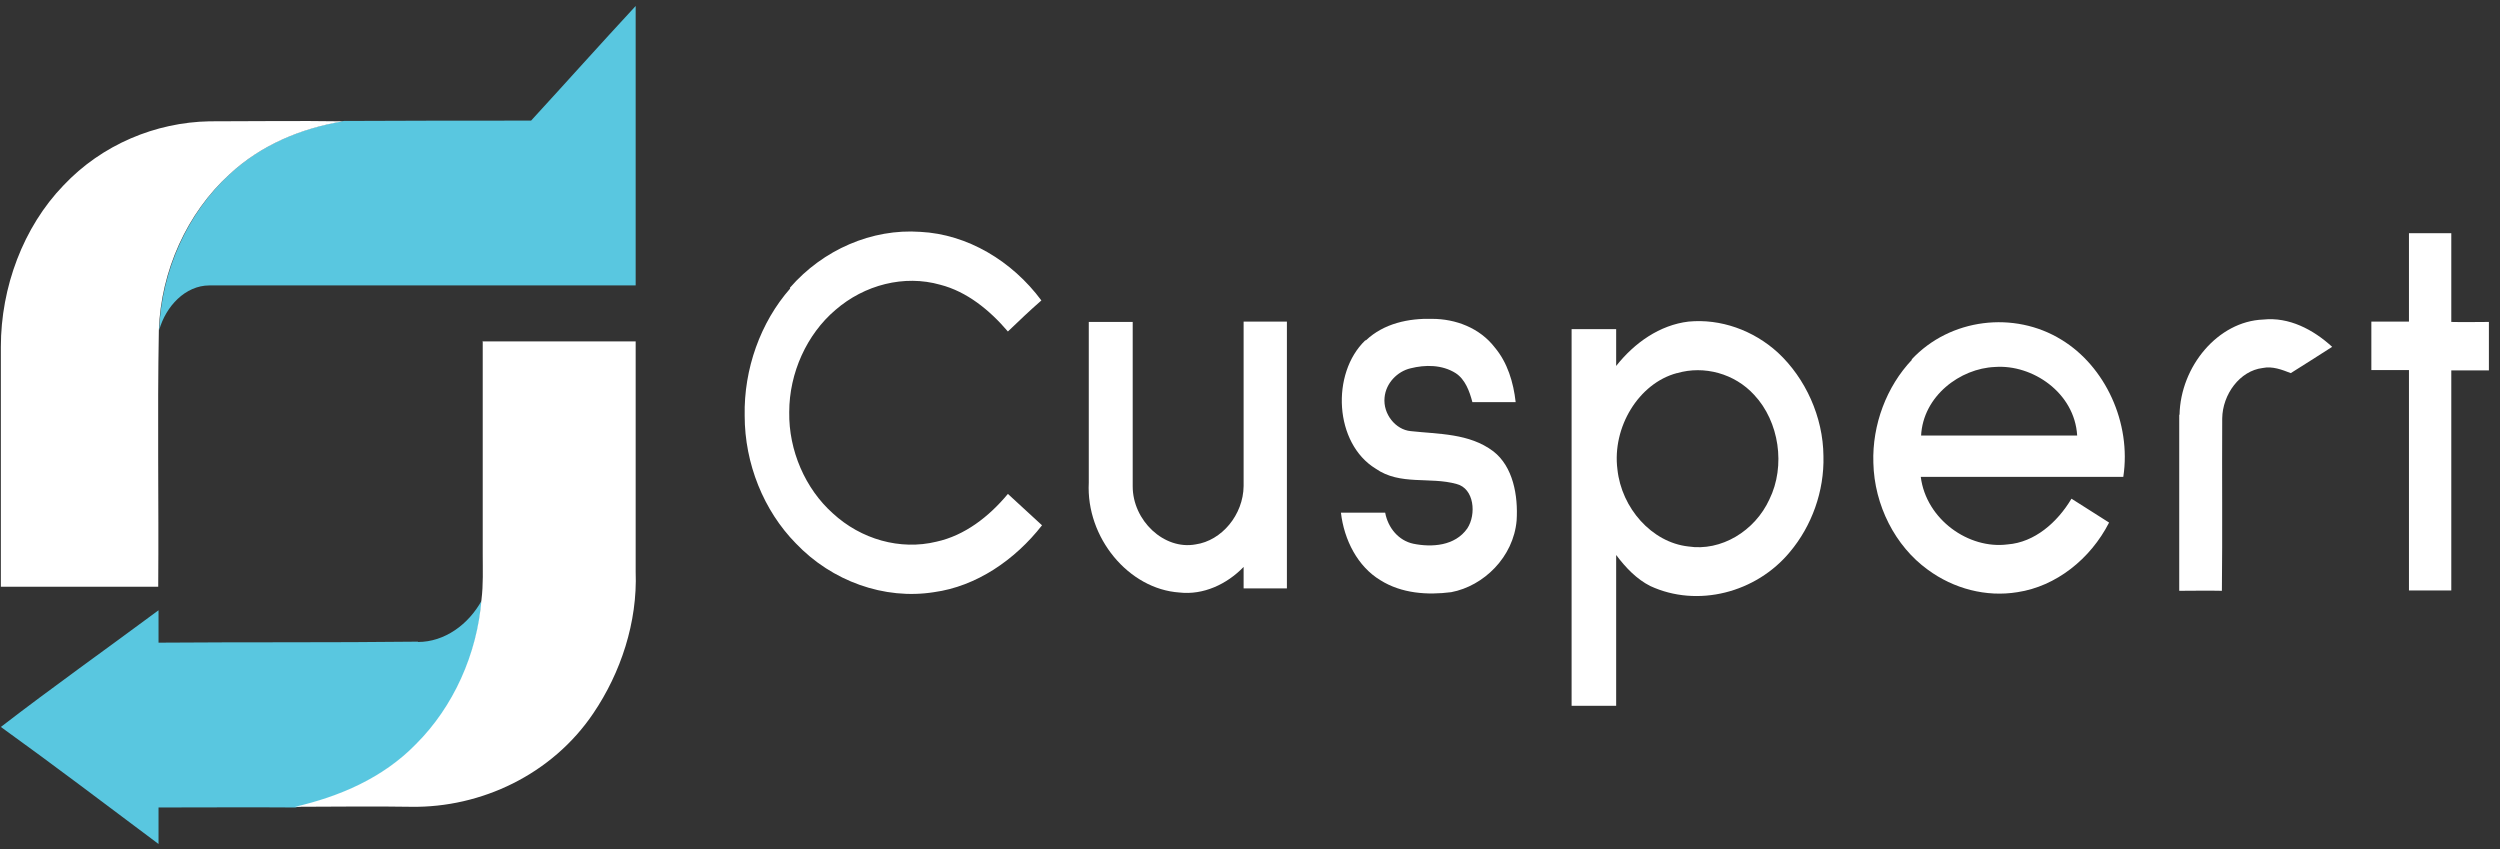 <svg width="209" height="71" viewBox="0 0 209 71" fill="none" xmlns="http://www.w3.org/2000/svg">
<rect x="0" y="0" width="209" height="71" fill="#333333" stroke="none"/>
<g id="Group 252">
<g id="Group">
<path id="Vector" d="M44.398 10.084C47.33 6.89 50.209 3.666 53.142 0.5C53.142 8.287 53.142 16.075 53.142 23.862C41.254 23.862 29.367 23.862 17.506 23.862C15.499 23.862 13.861 25.602 13.306 27.599C13.491 22.607 15.71 17.758 19.223 14.534C21.891 12.053 25.273 10.683 28.707 10.113C33.937 10.084 39.167 10.084 44.398 10.084Z" fill="#59C7E0"/>
<path id="Vector_2" d="M34.941 53.67C37.16 53.67 39.167 52.216 40.277 50.19C39.907 54.754 37.952 59.147 34.809 62.256C32.035 65.08 28.39 66.649 24.692 67.505C20.888 67.477 17.084 67.505 13.253 67.505C13.253 68.503 13.253 69.53 13.253 70.557C8.868 67.277 4.51 63.968 0.072 60.773C4.404 57.436 8.868 54.27 13.253 51.018C13.253 51.93 13.253 52.843 13.253 53.727C20.491 53.67 27.703 53.727 34.941 53.642V53.67Z" fill="#59C7E0"/>
</g>
<path id="Vector_3" d="M5.302 15.504C8.525 12.081 13.016 10.227 17.506 10.142C21.231 10.142 24.956 10.085 28.68 10.142C25.246 10.712 21.865 12.081 19.197 14.563C15.657 17.786 13.438 22.636 13.28 27.627C13.148 34.758 13.28 41.918 13.227 49.05H0.072C0.072 42.346 0.072 35.671 0.072 28.997C0.072 24.005 1.947 18.984 5.302 15.504Z" fill="white"/>
<path id="Vector_4" d="M66.033 24.061C68.806 20.867 72.901 19.098 76.942 19.383C80.878 19.583 84.603 21.808 87.06 25.117C86.109 25.944 85.184 26.828 84.26 27.713C82.728 25.916 80.826 24.375 78.607 23.805C75.595 22.949 72.267 23.805 69.837 25.916C67.459 27.941 65.98 31.164 65.98 34.445C65.927 37.668 67.327 40.863 69.625 42.916C71.976 45.084 75.252 46.026 78.29 45.284C80.641 44.771 82.675 43.202 84.26 41.291C85.211 42.175 86.162 43.031 87.113 43.915C84.841 46.824 81.618 49.021 78.078 49.506C73.931 50.162 69.546 48.593 66.534 45.427C63.84 42.688 62.255 38.752 62.255 34.758C62.176 30.85 63.576 26.942 66.059 24.119L66.033 24.061Z" fill="white"/>
<path id="Vector_5" d="M201.389 19.498C202.577 19.498 203.74 19.498 204.928 19.498C204.928 21.979 204.928 24.433 204.928 26.914C205.985 26.943 207.015 26.914 208.072 26.914C208.072 28.255 208.072 29.624 208.072 30.965C207.015 30.965 205.985 30.965 204.928 30.965C204.928 37.098 204.928 43.23 204.928 49.363H201.389C201.389 43.23 201.389 37.098 201.389 30.936C200.332 30.936 199.302 30.936 198.245 30.936V26.886C199.275 26.886 200.332 26.886 201.389 26.886C201.389 24.404 201.389 21.951 201.389 19.469V19.498Z" fill="white"/>
<path id="Vector_6" d="M114.189 28.454C115.695 27.028 117.782 26.6 119.737 26.657C121.665 26.657 123.699 27.399 124.967 29.053C126.024 30.308 126.525 31.963 126.71 33.617C125.495 33.617 124.306 33.617 123.091 33.617C122.854 32.705 122.484 31.706 121.691 31.193C120.555 30.48 119.155 30.48 117.914 30.793C116.831 31.05 115.853 32.02 115.748 33.246C115.616 34.616 116.672 35.928 117.94 36.042C120.265 36.299 122.827 36.213 124.835 37.725C126.499 39.008 126.922 41.433 126.79 43.516C126.525 46.568 124.042 48.992 121.321 49.506C119.34 49.762 117.174 49.62 115.404 48.507C113.502 47.366 112.366 45.141 112.102 42.859C113.344 42.859 114.585 42.859 115.801 42.859C116.038 44.143 116.936 45.198 118.152 45.455C119.684 45.769 121.638 45.655 122.669 44.172C123.435 43.002 123.25 40.834 121.771 40.463C119.552 39.836 117.042 40.606 115.008 39.18C111.548 37.069 111.257 31.221 114.136 28.454H114.189Z" fill="white"/>
<path id="Vector_7" d="M182.21 34.673C182.29 30.651 185.407 26.857 189.211 26.714C191.35 26.486 193.384 27.541 194.969 28.996C193.834 29.738 192.671 30.451 191.509 31.193C190.769 30.907 189.977 30.594 189.158 30.765C187.256 30.993 185.803 32.961 185.777 34.986C185.75 39.807 185.803 44.599 185.75 49.391C184.561 49.363 183.373 49.391 182.184 49.391C182.184 44.485 182.184 39.579 182.184 34.673H182.21Z" fill="white"/>
<path id="Vector_8" d="M91.022 26.914C92.237 26.914 93.453 26.914 94.694 26.914C94.694 31.506 94.694 36.099 94.694 40.663C94.694 43.515 97.309 45.997 99.951 45.512C102.143 45.198 103.94 43.03 103.966 40.634C103.966 36.042 103.966 31.478 103.966 26.885C105.181 26.885 106.37 26.885 107.585 26.885C107.585 34.33 107.585 41.775 107.585 49.192C106.37 49.192 105.181 49.192 103.966 49.192C103.966 48.593 103.966 47.994 103.966 47.395C102.566 48.849 100.585 49.762 98.604 49.534C94.351 49.249 90.784 44.941 91.022 40.349C91.022 35.871 91.022 31.364 91.022 26.885V26.914Z" fill="white"/>
<path id="Vector_9" d="M135.111 30.594C136.643 28.654 138.756 27.171 141.16 26.885C143.828 26.629 146.575 27.599 148.636 29.481C150.934 31.62 152.413 34.844 152.44 38.124C152.519 41.062 151.462 43.972 149.639 46.14C146.813 49.563 141.9 50.818 137.964 48.992C136.828 48.422 135.903 47.452 135.111 46.396C135.111 50.59 135.111 54.811 135.111 59.004H131.386V27.513C132.628 27.513 133.869 27.513 135.111 27.513C135.111 28.54 135.111 29.595 135.111 30.622V30.594ZM140.183 31.193C136.986 32.048 134.767 35.728 135.216 39.237C135.56 42.489 138.096 45.341 141.133 45.683C143.881 46.111 146.707 44.4 147.922 41.747C149.296 38.951 148.741 35.243 146.654 33.018C145.017 31.221 142.454 30.537 140.209 31.193H140.183Z" fill="white"/>
<path id="Vector_10" d="M159.81 30.052C163.032 26.6 168.395 25.973 172.331 28.397C176.003 30.622 178.195 35.357 177.508 39.864C171.855 39.864 166.229 39.864 160.576 39.864C161.025 43.43 164.591 45.94 167.84 45.512C170.085 45.341 171.987 43.687 173.176 41.69C174.233 42.346 175.263 43.03 176.32 43.687C174.761 46.739 171.882 49.021 168.659 49.506C166.044 49.934 163.323 49.22 161.157 47.623C158.436 45.655 156.693 42.232 156.613 38.695C156.508 35.5 157.723 32.305 159.836 30.08L159.81 30.052ZM160.576 36.413C164.934 36.413 169.293 36.413 173.652 36.413C173.44 32.819 169.901 30.451 166.783 30.679C163.878 30.793 160.761 33.104 160.602 36.441L160.576 36.413Z" fill="white"/>
<path id="Vector_11" d="M40.383 28.54C44.636 28.54 48.889 28.54 53.142 28.54C53.142 34.958 53.142 41.376 53.142 47.794C53.3 52.016 51.9 56.238 49.602 59.632C46.141 64.766 40.198 67.533 34.386 67.448C31.137 67.391 27.914 67.448 24.665 67.448C28.363 66.592 32.009 65.052 34.782 62.199C37.899 59.09 39.881 54.697 40.251 50.133C40.409 48.878 40.356 47.595 40.356 46.34C40.356 40.378 40.356 34.445 40.356 28.483L40.383 28.54Z" fill="white"/>
</g>
</svg>
